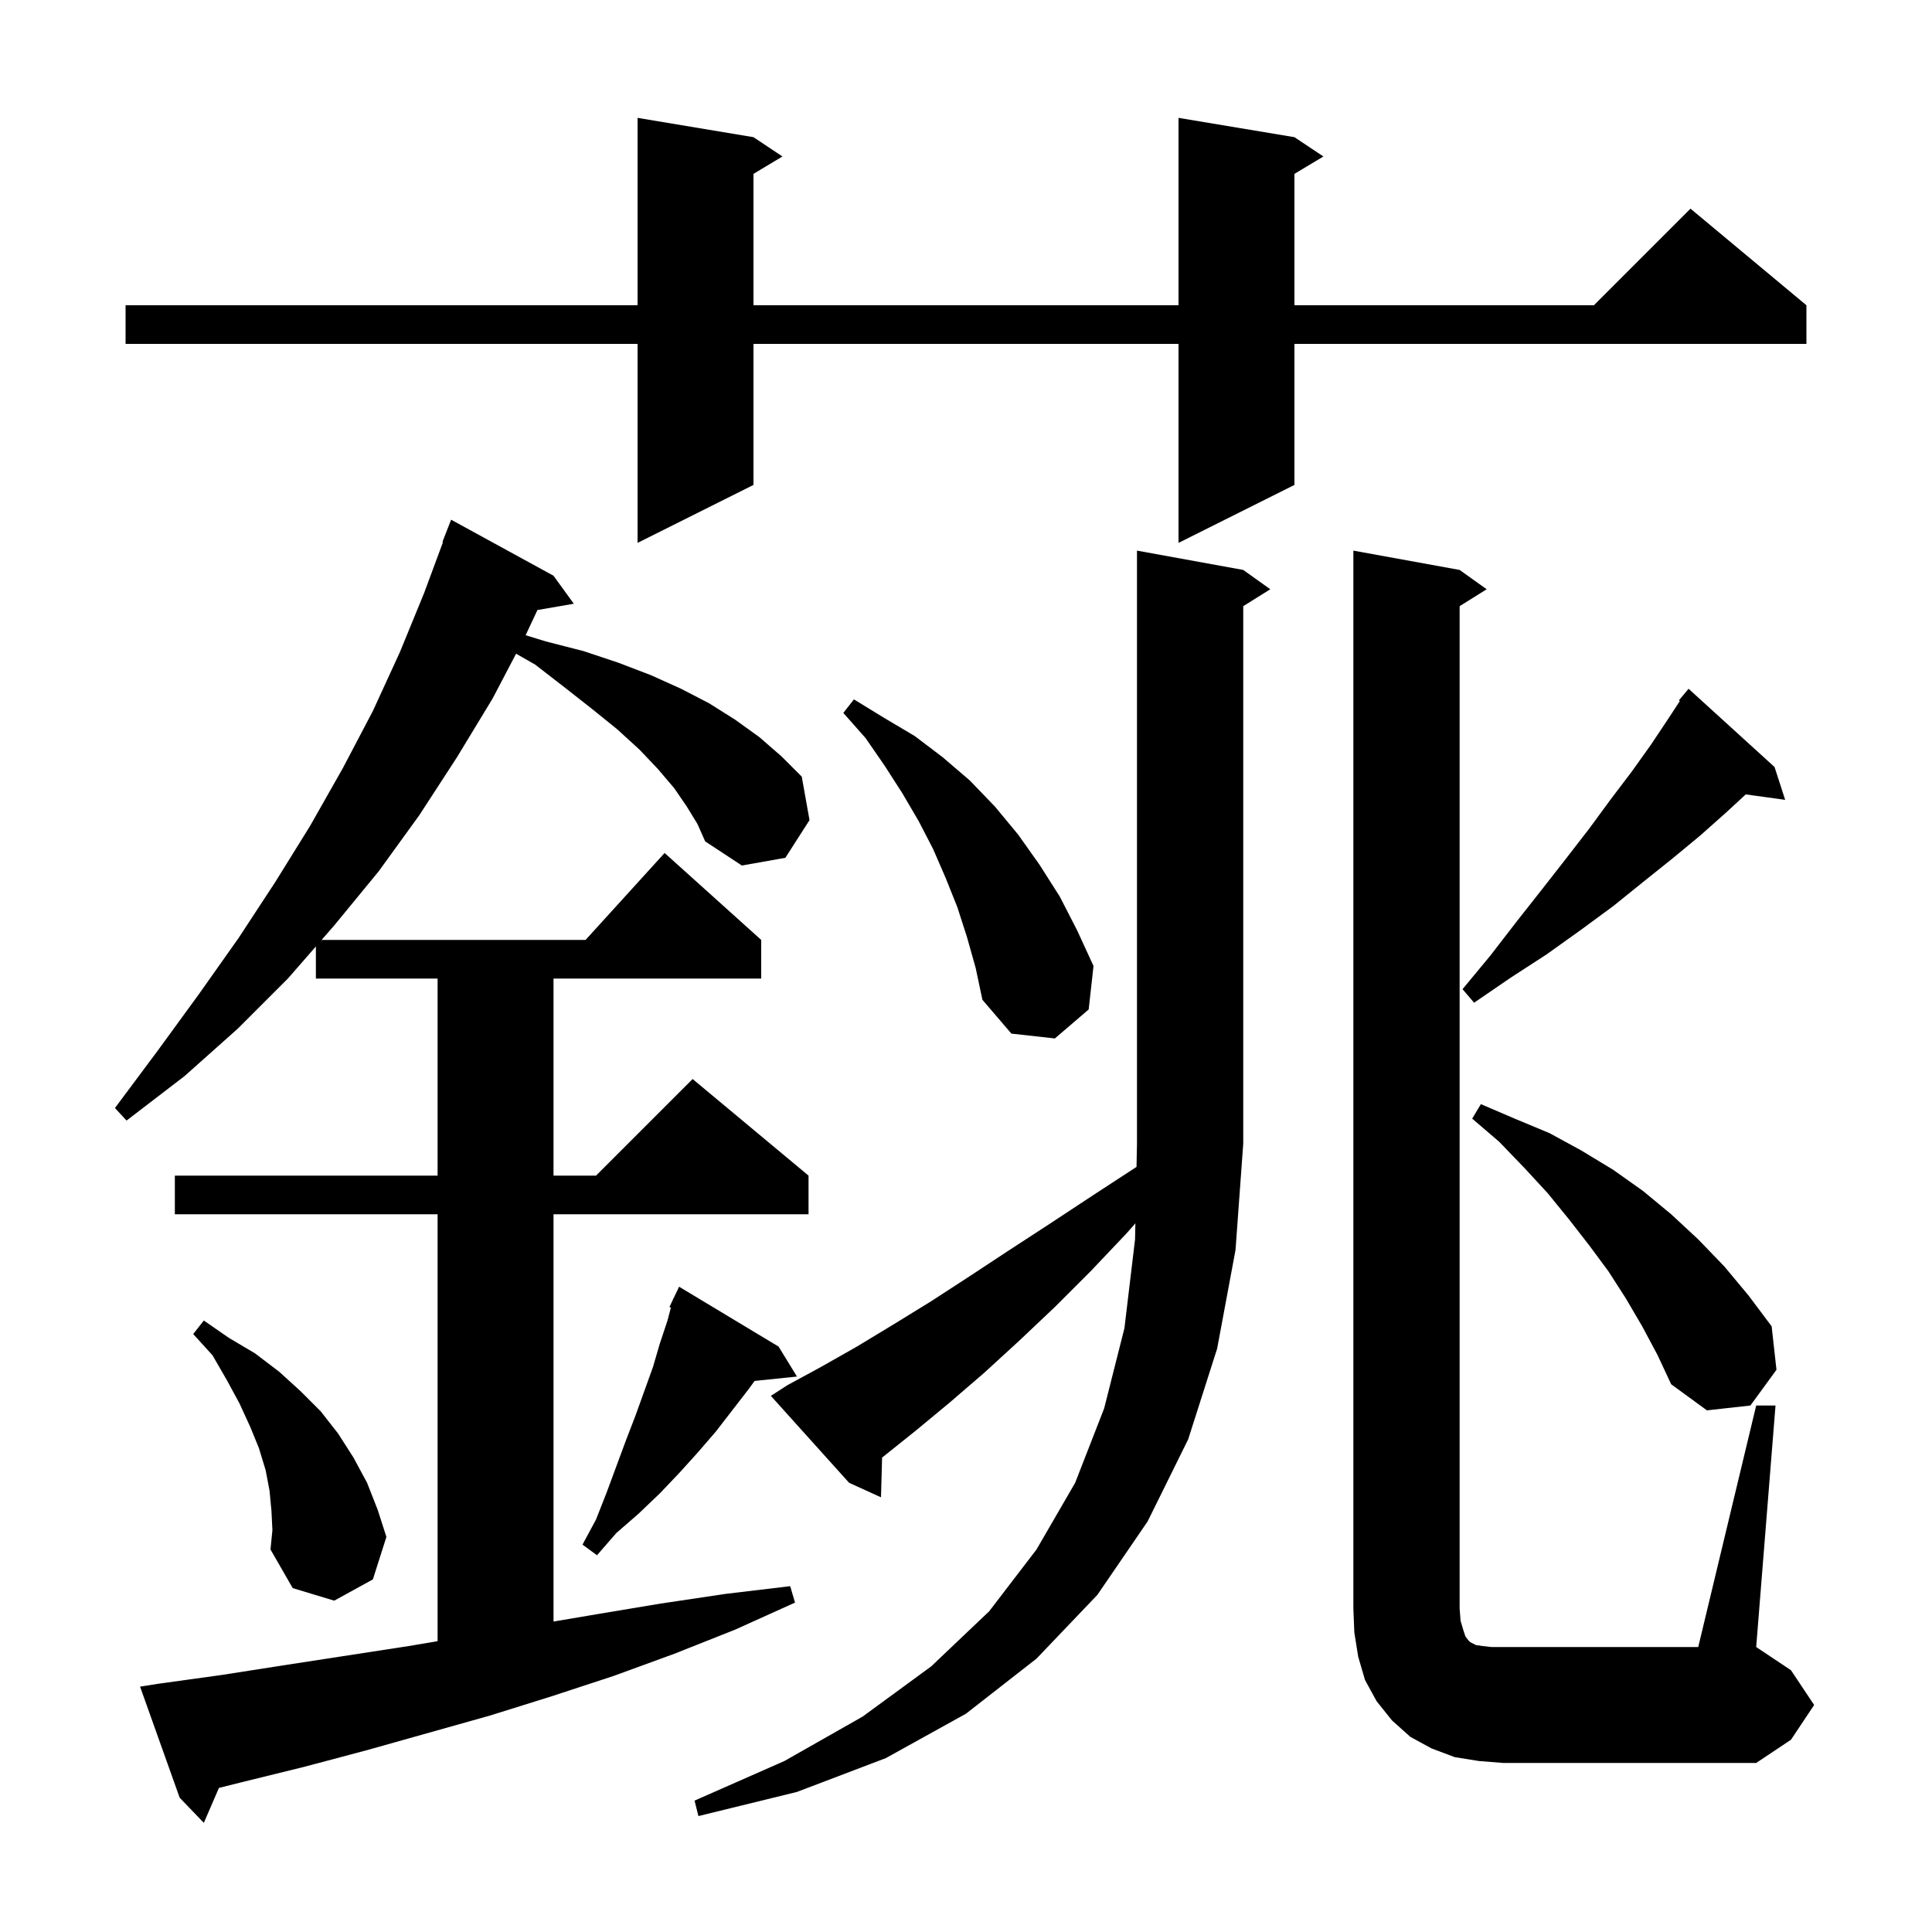 <svg xmlns="http://www.w3.org/2000/svg" xmlns:xlink="http://www.w3.org/1999/xlink" version="1.1" baseProfile="full" viewBox="0 0 200 200" width="200" height="200"><g fill="currentColor"><path d="M 71.1 83.5 L 69.8 81.6 L 68.1 79.6 L 66.2 77.6 L 63.9 75.5 L 61.3 73.4 L 58.5 71.2 L 55.4 68.8 L 53.425 67.671 L 51.0 72.3 L 47.3 78.4 L 43.4 84.4 L 39.2 90.2 L 34.6 95.8 L 33.291 97.3 L 60.618 97.3 L 68.8 88.3 L 78.8 97.3 L 78.8 101.3 L 57.3 101.3 L 57.3 121.7 L 61.7 121.7 L 71.7 111.7 L 83.7 121.7 L 83.7 125.7 L 57.3 125.7 L 57.3 167.862 L 61.8 167.1 L 68.4 166.0 L 75.1 165.0 L 81.8 164.2 L 82.3 165.9 L 76.1 168.7 L 69.8 171.2 L 63.5 173.5 L 57.1 175.6 L 50.7 177.6 L 37.9 181.2 L 31.5 182.9 L 25.0 184.5 L 22.665 185.084 L 21.1 188.7 L 18.6 186.1 L 14.5 174.6 L 16.4 174.3 L 22.9 173.4 L 29.3 172.4 L 42.3 170.4 L 45.3 169.892 L 45.3 125.7 L 18.1 125.7 L 18.1 121.7 L 45.3 121.7 L 45.3 101.3 L 32.7 101.3 L 32.7 97.977 L 29.8 101.3 L 24.6 106.5 L 19.1 111.4 L 13.1 116.0 L 11.9 114.7 L 16.3 108.8 L 20.6 102.9 L 24.7 97.1 L 28.5 91.3 L 32.1 85.5 L 35.5 79.5 L 38.6 73.6 L 41.4 67.5 L 43.9 61.4 L 45.859 56.118 L 45.8 56.1 L 46.7 53.8 L 57.3 59.6 L 59.4 62.5 L 55.636 63.149 L 54.413 65.758 L 56.5 66.4 L 60.4 67.4 L 64.0 68.6 L 67.4 69.9 L 70.5 71.3 L 73.4 72.8 L 76.1 74.5 L 78.6 76.3 L 80.9 78.3 L 83.0 80.4 L 83.8 84.9 L 81.3 88.8 L 76.8 89.6 L 73.0 87.1 L 72.2 85.3 Z M 126.0 139.6 L 123.0 149.0 L 118.8 157.5 L 113.6 165.1 L 107.3 171.7 L 100.0 177.4 L 91.7 182.0 L 82.5 185.5 L 72.3 188.0 L 71.9 186.4 L 81.2 182.3 L 89.3 177.7 L 96.4 172.5 L 102.4 166.8 L 107.3 160.4 L 111.3 153.5 L 114.3 145.8 L 116.4 137.5 L 117.5 128.3 L 117.534 126.64 L 116.6 127.7 L 112.9 131.6 L 109.2 135.3 L 105.5 138.8 L 101.9 142.1 L 98.3 145.2 L 94.8 148.1 L 91.314 150.889 L 91.2 155.0 L 87.9 153.5 L 79.8 144.5 L 81.5 143.4 L 85.0 141.5 L 88.7 139.4 L 92.5 137.1 L 96.4 134.7 L 100.4 132.1 L 104.5 129.4 L 108.8 126.6 L 113.2 123.7 L 117.652 120.797 L 117.7 118.4 L 117.7 57.0 L 128.7 59.0 L 131.5 61.0 L 128.7 62.75 L 128.7 118.4 L 127.9 129.4 Z M 181.8 145.5 L 183.8 145.5 L 181.8 170.5 L 185.4 172.9 L 187.8 176.5 L 185.4 180.1 L 181.8 182.5 L 155.6 182.5 L 153.1 182.3 L 150.6 181.9 L 148.2 181.0 L 146.0 179.8 L 144.1 178.1 L 142.5 176.1 L 141.3 173.9 L 140.6 171.5 L 140.2 169.0 L 140.1 166.5 L 140.1 57.0 L 151.1 59.0 L 153.9 61.0 L 151.1 62.75 L 151.1 166.5 L 151.2 167.8 L 151.5 168.8 L 151.7 169.4 L 152.0 169.8 L 152.2 170.0 L 152.8 170.3 L 153.5 170.4 L 154.4 170.5 L 175.8 170.5 Z M 28.1 156.4 L 27.9 154.3 L 27.5 152.2 L 26.8 149.9 L 25.9 147.7 L 24.8 145.3 L 23.5 142.9 L 22.0 140.3 L 20.0 138.1 L 21.1 136.7 L 23.7 138.5 L 26.4 140.1 L 28.9 142.0 L 31.1 144.0 L 33.2 146.1 L 35.0 148.4 L 36.6 150.9 L 38.0 153.5 L 39.1 156.3 L 40.0 159.1 L 38.6 163.5 L 34.6 165.7 L 30.3 164.4 L 28.0 160.4 L 28.2 158.4 Z M 80.6 139.4 L 82.5 142.5 L 78.116 142.954 L 77.5 143.8 L 74.1 148.2 L 72.2 150.4 L 70.3 152.5 L 68.3 154.6 L 66.1 156.7 L 63.8 158.7 L 61.8 161.0 L 60.3 159.9 L 61.7 157.3 L 62.8 154.5 L 64.8 149.1 L 65.8 146.5 L 67.6 141.5 L 68.3 139.1 L 69.1 136.7 L 69.451 135.355 L 69.3 135.3 L 69.665 134.533 L 69.7 134.4 L 69.723 134.411 L 70.3 133.2 Z M 170.0 137.3 L 168.3 134.4 L 166.5 131.6 L 164.5 128.9 L 162.4 126.2 L 160.2 123.5 L 157.8 120.9 L 155.2 118.2 L 152.4 115.8 L 153.3 114.3 L 156.8 115.8 L 160.4 117.3 L 163.7 119.1 L 167.0 121.1 L 170.1 123.3 L 173.0 125.7 L 175.8 128.3 L 178.5 131.1 L 181.0 134.1 L 183.4 137.3 L 183.9 141.8 L 181.2 145.5 L 176.7 146.0 L 173.0 143.3 L 171.6 140.3 Z M 100.1 97.0 L 99.1 93.9 L 97.9 90.9 L 96.6 87.9 L 95.1 85.0 L 93.4 82.1 L 91.6 79.3 L 89.6 76.4 L 87.3 73.8 L 88.4 72.4 L 91.5 74.3 L 94.7 76.2 L 97.6 78.4 L 100.4 80.8 L 103.0 83.5 L 105.4 86.4 L 107.6 89.5 L 109.7 92.8 L 111.5 96.3 L 113.2 100.0 L 112.7 104.5 L 109.2 107.5 L 104.7 107.0 L 101.7 103.5 L 101.0 100.2 Z M 183.7 79.4 L 184.8 82.8 L 180.718 82.237 L 178.7 84.1 L 176.0 86.5 L 173.1 88.9 L 170.1 91.3 L 167.0 93.8 L 163.6 96.3 L 160.1 98.8 L 156.4 101.2 L 152.6 103.8 L 151.4 102.4 L 154.3 98.9 L 157.0 95.4 L 159.6 92.1 L 162.1 88.9 L 164.5 85.8 L 166.7 82.8 L 168.9 79.9 L 170.9 77.1 L 172.7 74.4 L 173.898 72.568 L 173.8 72.5 L 174.8 71.3 Z M 134.0 14.2 L 137.0 16.2 L 134.0 18.0 L 134.0 31.6 L 165.0 31.6 L 175.0 21.6 L 187.0 31.6 L 187.0 35.6 L 134.0 35.6 L 134.0 50.2 L 122.0 56.2 L 122.0 35.6 L 78.0 35.6 L 78.0 50.2 L 66.0 56.2 L 66.0 35.6 L 13.0 35.6 L 13.0 31.6 L 66.0 31.6 L 66.0 12.2 L 78.0 14.2 L 81.0 16.2 L 78.0 18.0 L 78.0 31.6 L 122.0 31.6 L 122.0 12.2 Z "/></g></svg>